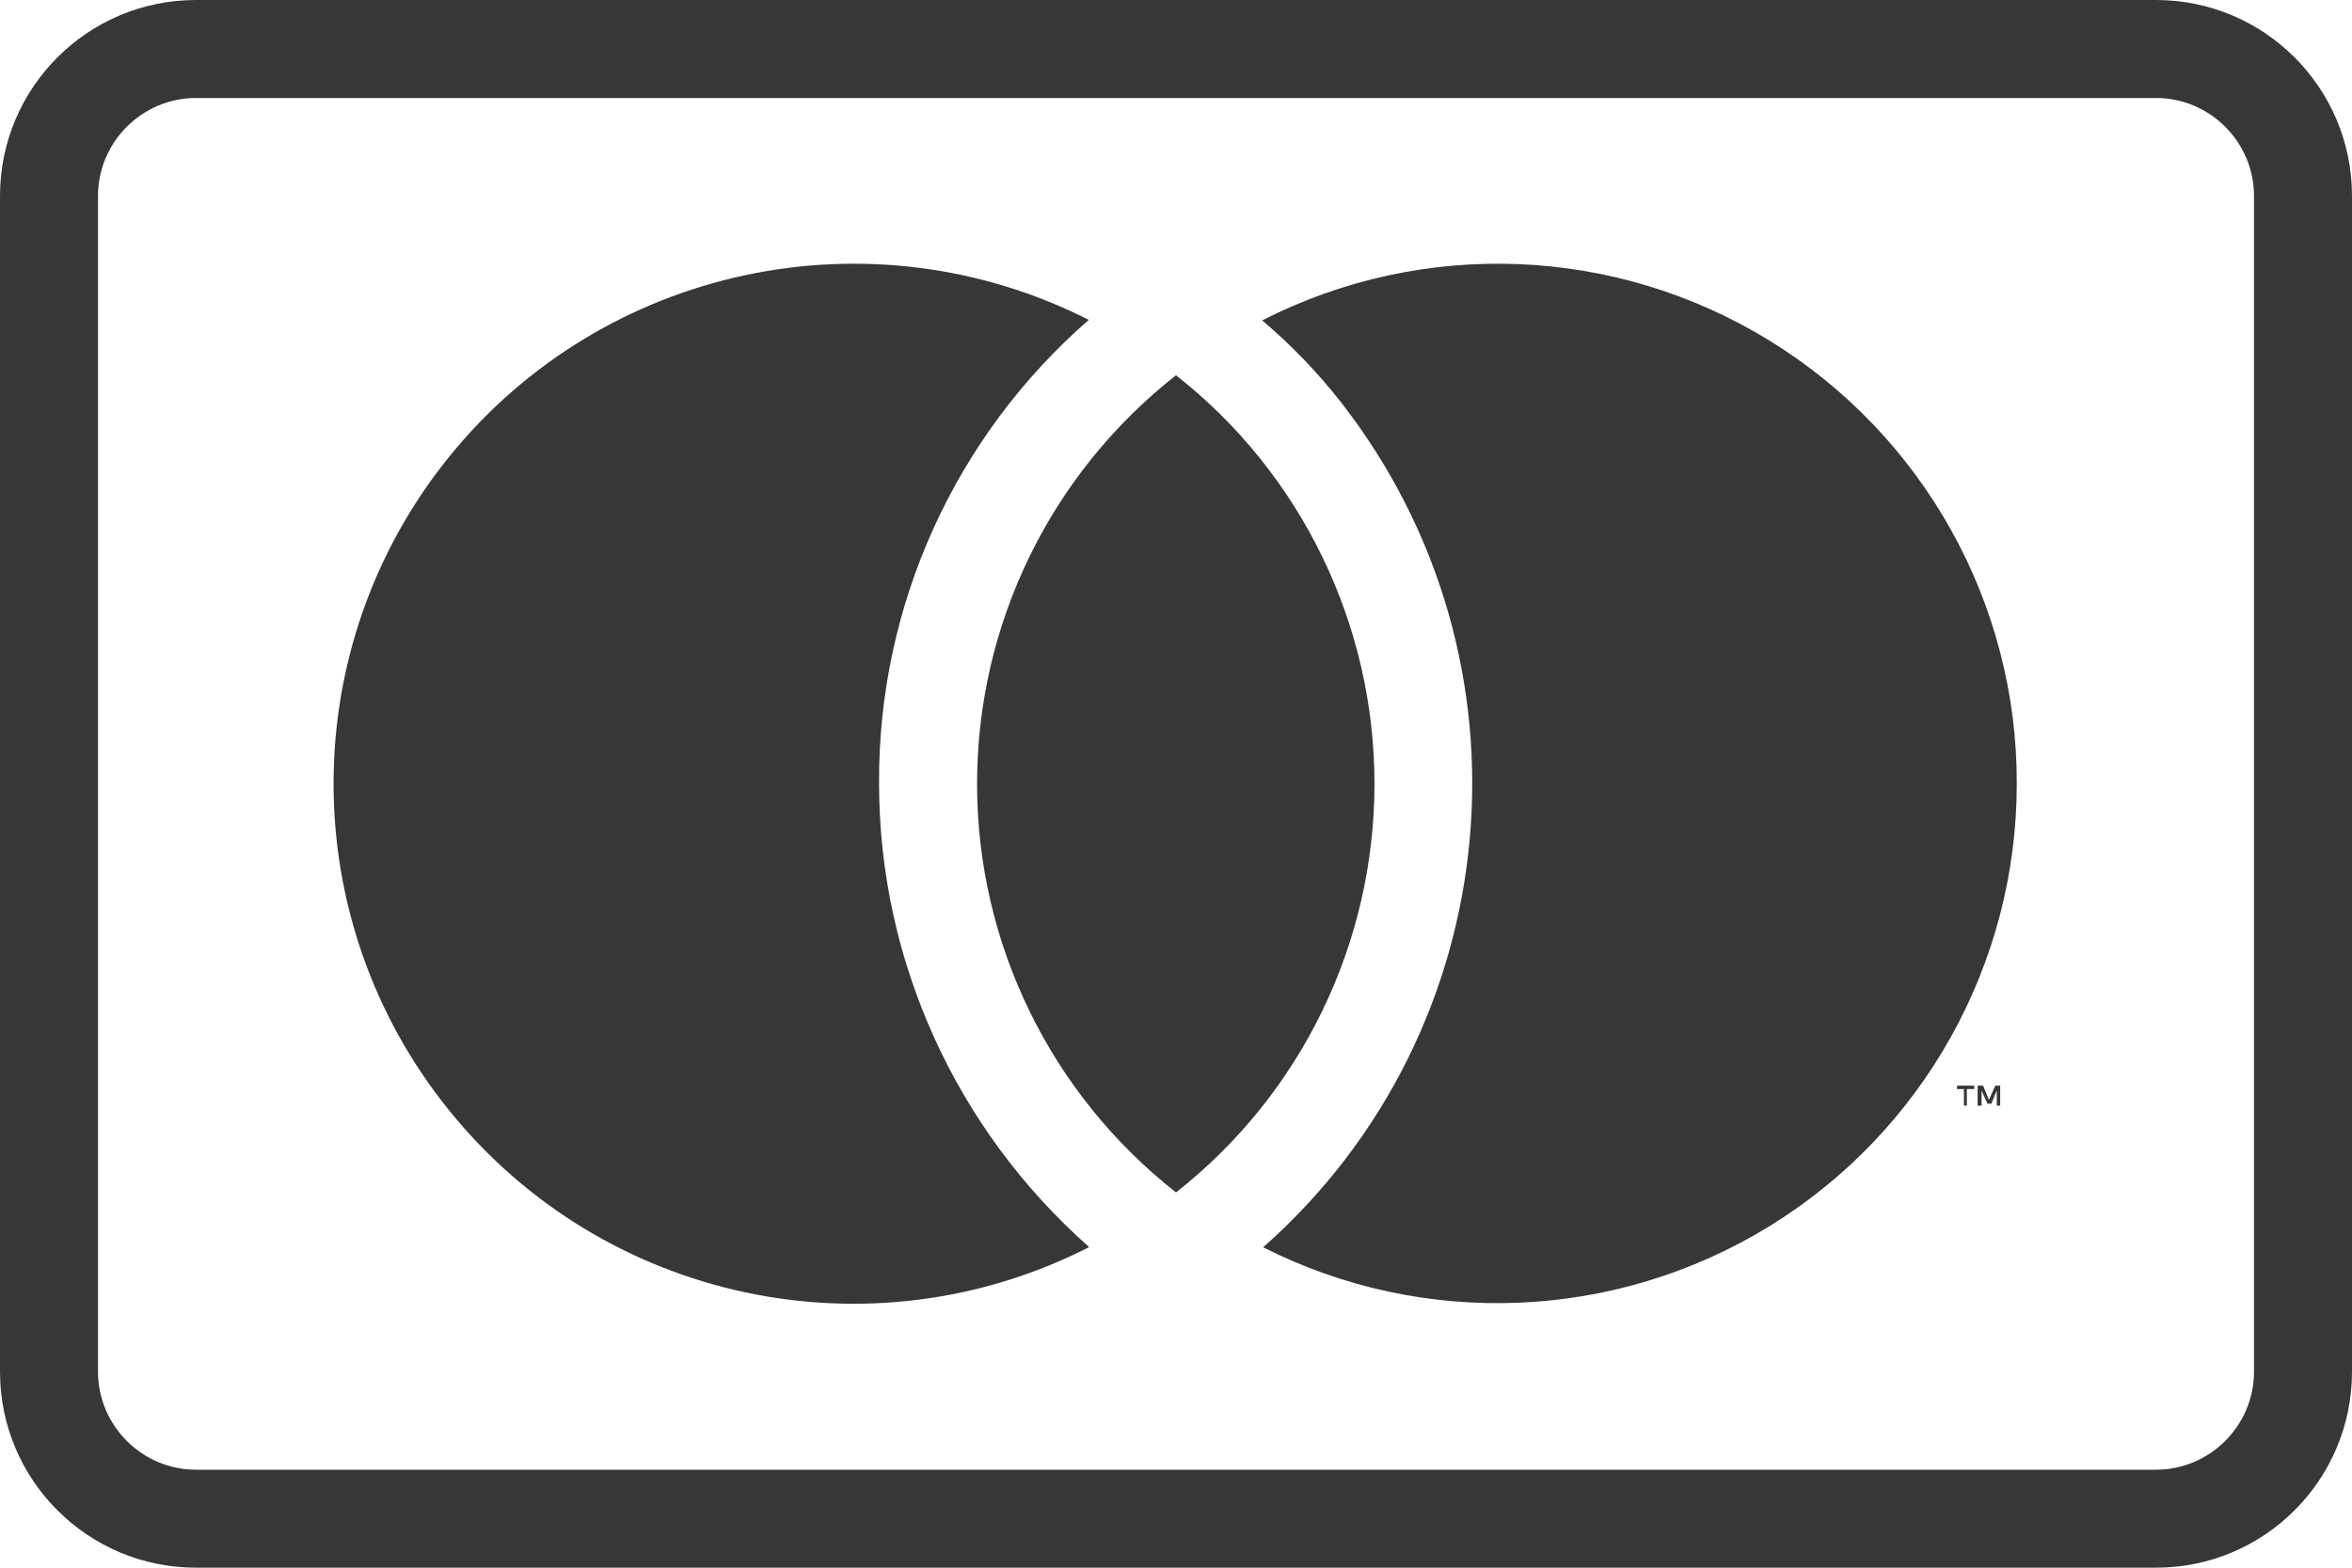 <svg width="36" height="24" viewBox="0 0 36 24" fill="none" xmlns="http://www.w3.org/2000/svg">
<g clip-path="url(#clip0_18924_454)">
<path d="M33 1.5C33.825 1.5 34.5 2.175 34.5 3V21C34.5 21.825 33.825 22.5 33 22.5H3C2.175 22.5 1.5 21.825 1.5 21V3C1.5 2.175 2.175 1.5 3 1.5H33ZM33 0H3C1.343 0 0 1.343 0 3V21C0 22.657 1.343 24 3 24H33C34.657 24 36 22.657 36 21V3C36 1.343 34.657 0 33 0Z" fill="#373737"/>
<path d="M16.665 19.095C13.32 20.797 9.24 19.927 6.877 17.002C4.515 14.085 4.515 9.907 6.877 6.99C9.24 4.072 13.32 3.202 16.665 4.897C14.617 6.682 13.44 9.27 13.455 11.992C13.455 14.707 14.632 17.287 16.665 19.087V19.095Z" fill="#373737"/>
<path d="M30.105 16.927V16.672H30.218V16.62H29.955V16.672H30.06V16.927H30.105ZM30.615 16.927V16.62H30.54L30.443 16.837L30.353 16.62H30.27V16.927H30.33V16.695L30.42 16.897H30.48L30.563 16.695V16.927H30.615Z" fill="#373737"/>
<path d="M30.869 12C30.869 14.76 29.437 17.325 27.082 18.773C24.727 20.22 21.794 20.34 19.334 19.095C23.092 15.773 23.609 10.102 20.519 6.15C20.159 5.692 19.762 5.28 19.319 4.905C21.787 3.645 24.727 3.765 27.082 5.213C29.437 6.66 30.877 9.232 30.869 12Z" fill="#373737"/>
<path d="M18 18.255C16.08 16.747 14.955 14.445 14.955 12C14.955 9.555 16.08 7.252 18 5.745C19.92 7.252 21.038 9.562 21.038 12C21.038 14.437 19.92 16.747 18 18.255Z" fill="#373737"/>
</g>
<defs>
<clipPath id="clip0_18924_454">
<rect width="36" height="24" fill="white"/>
</clipPath>
</defs>
</svg>
